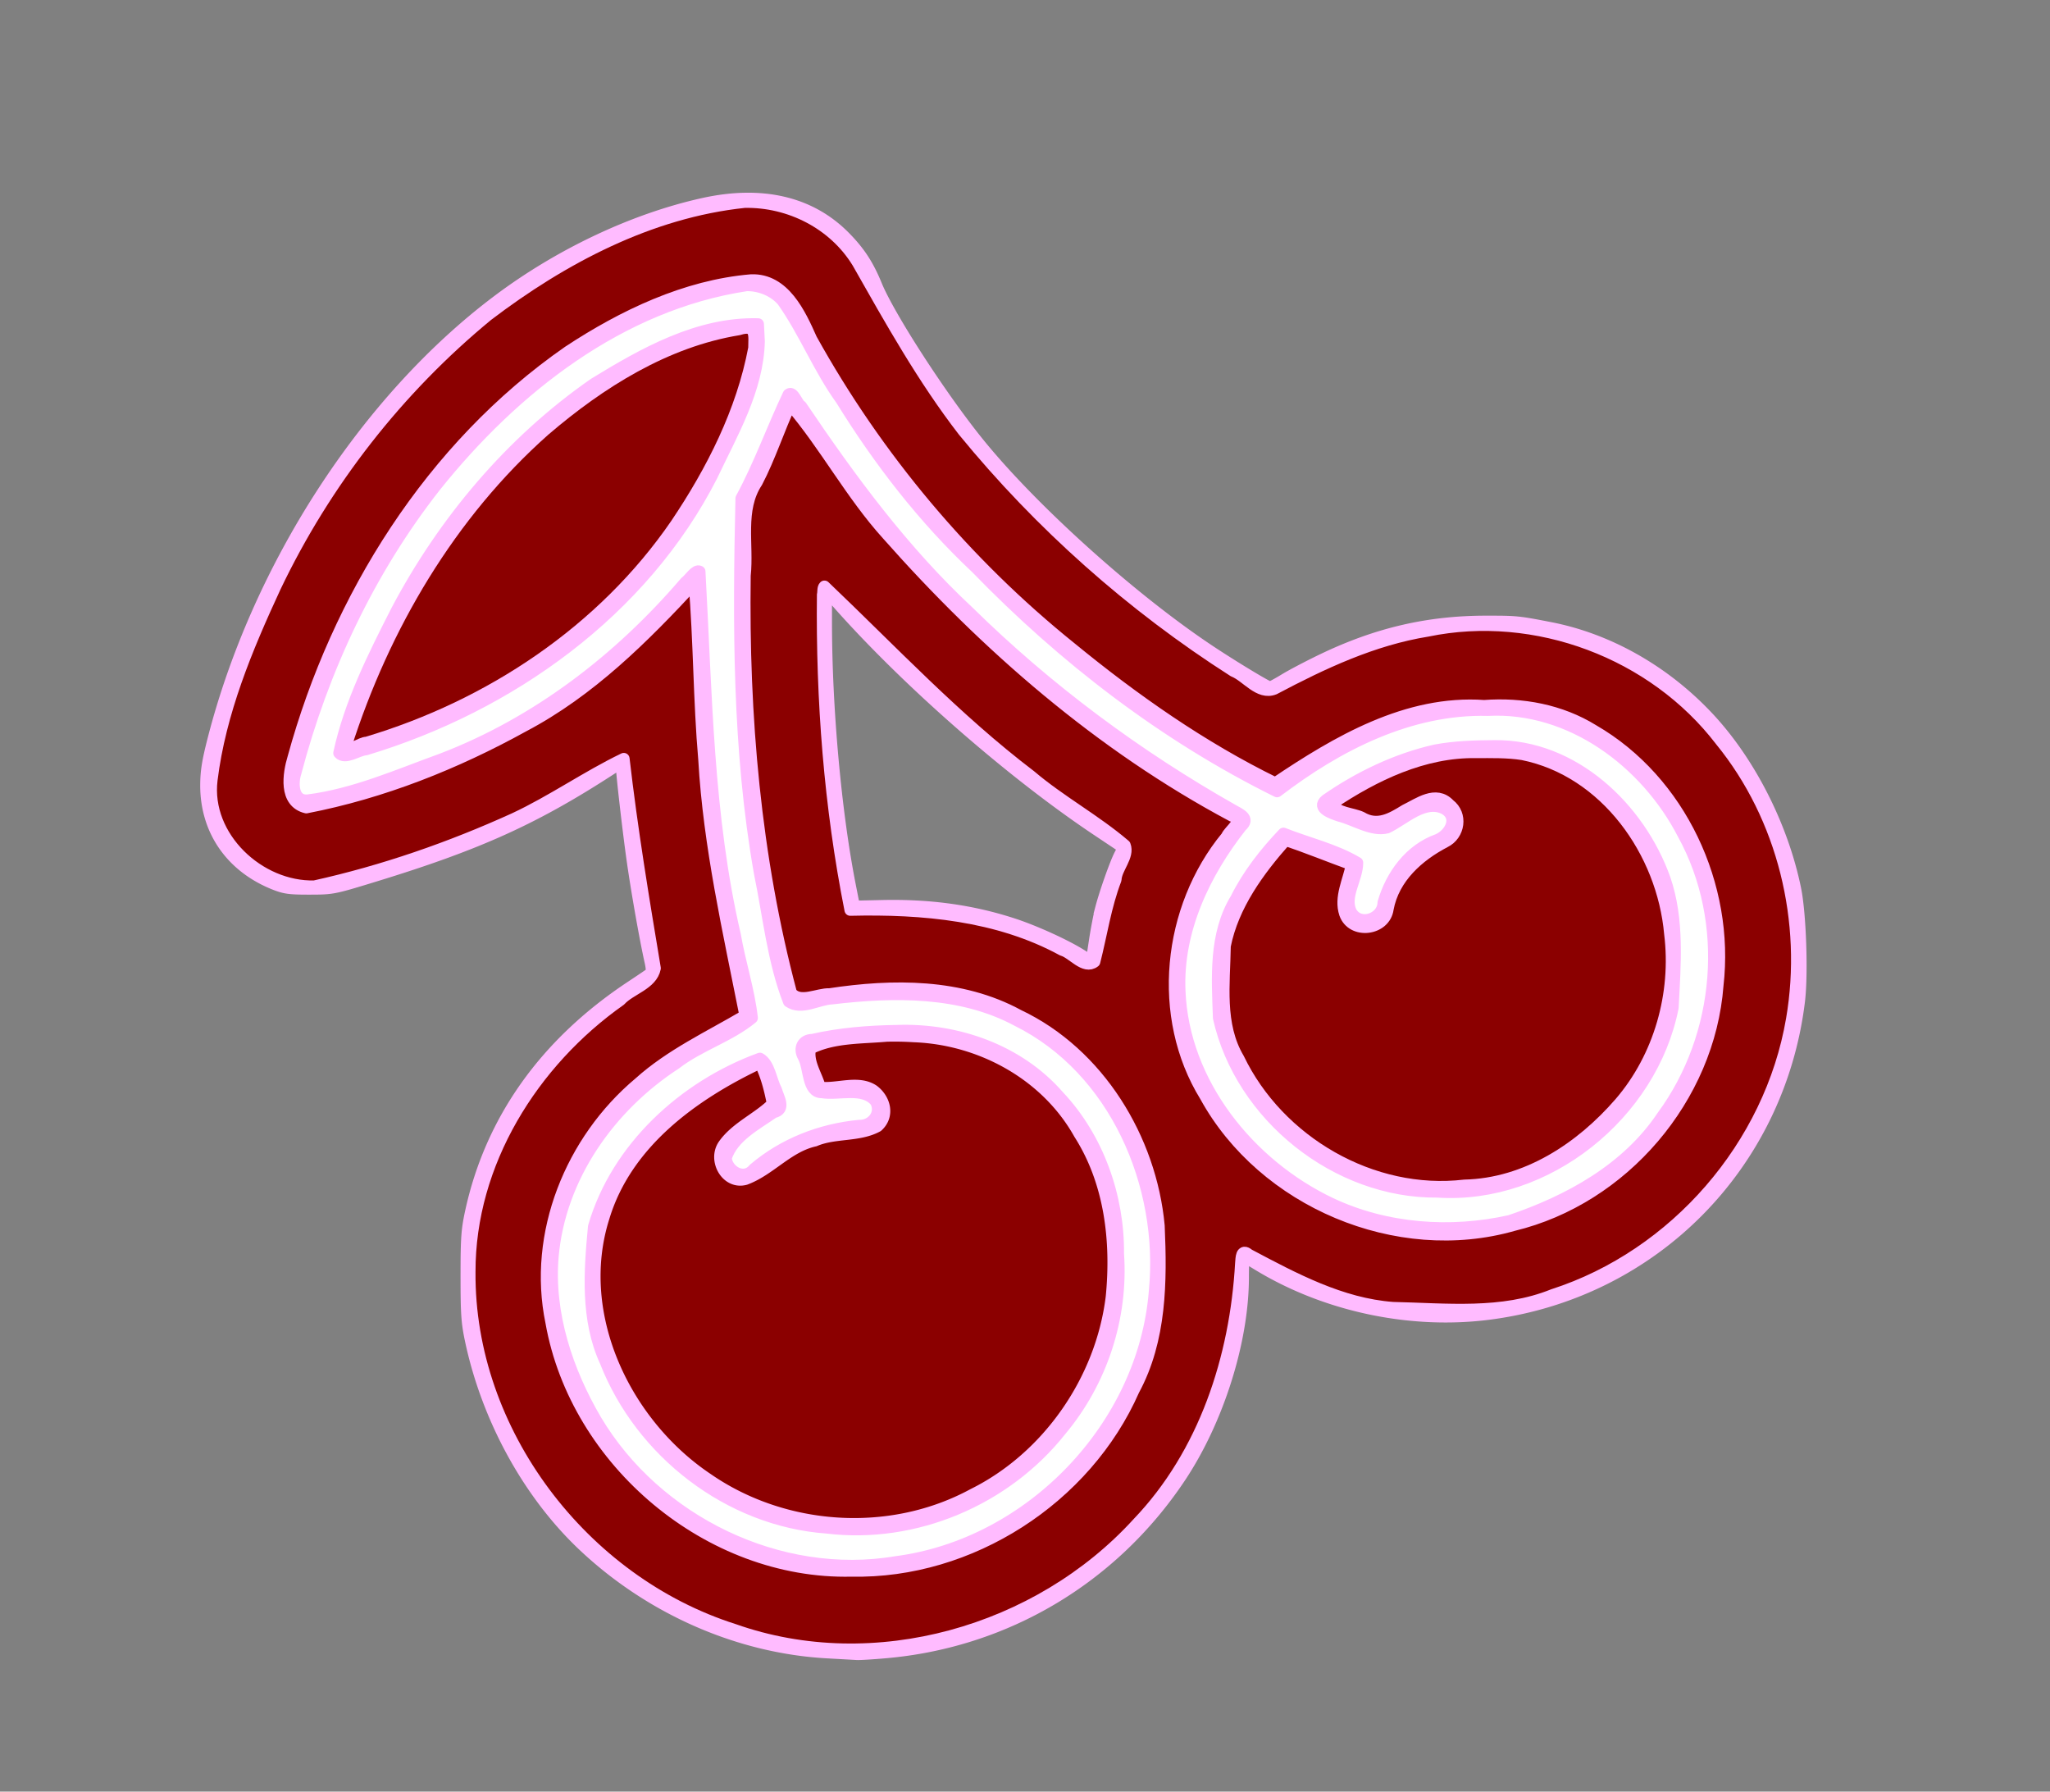 <?xml version="1.0" encoding="UTF-8"?>
<svg data-bbox="71.149 68.548 550.786 502.682" xmlns="http://www.w3.org/2000/svg" viewBox="0 0 708 618.667" height="618.667" width="708" data-type="ugc">
    <rect x="0" y="0" width="708" height="618.667" fill="#808080" stroke="none"/>
    <g>
        <path d="M285.667 570.644c-30.53-1.697-60.952-15.038-84.132-36.897-18.967-17.885-33.267-43.95-38.998-71.08-1.276-6.04-1.478-9.058-1.478-22 0-13.083.193-15.895 1.51-22 6.88-31.875 25.672-58.324 55.431-78.013 3.483-2.304 6.57-4.396 6.86-4.649.29-.252.195-1.931-.21-3.732-1.79-7.945-4.778-24.877-6.284-35.606-1.481-10.553-3.7-30.03-3.7-32.485 0-.771-.46-.678-2.166.439-27.258 17.844-46.74 26.723-83.075 37.864-14.329 4.393-14.478 4.423-22.425 4.441-6.856.016-8.572-.206-12-1.553C79.878 299.43 71.06 286.722 71.15 271c.027-4.657.585-8.145 2.493-15.585 15.299-59.644 52.694-117.333 98.27-151.6 21.41-16.095 47.02-28.17 71-33.473 20.184-4.463 36.898-.57 48.72 11.352 5.124 5.167 8.129 9.743 11.007 16.763 4.427 10.798 22.128 38.177 35.045 54.21 18.505 22.967 52.68 53.763 79.648 71.775 8.123 5.425 20.453 12.891 21.289 12.891.316 0 2.63-1.252 5.143-2.784 2.513-1.53 8.468-4.65 13.235-6.93 18.638-8.92 36.266-13.011 56.119-13.024 10.647-.007 11.11.039 22.2 2.193 20.238 3.932 39.685 14.968 54.723 31.057 14.317 15.317 25.597 37.546 30.018 59.155 1.763 8.615 2.464 29.411 1.309 38.807-6.957 56.58-50.35 100.427-106.745 107.865-27.275 3.598-56.884-2.679-80.325-17.026-2.377-1.455-4.467-2.646-4.644-2.646s-.322 3.17-.322 7.045c0 21.985-8.633 49.371-21.776 69.08-23.31 34.955-60.3 56.921-101.89 60.505-4.4.38-8.75.646-9.667.593s-5.567-.314-10.333-.58zm25-1.607c40.623-5.434 74.668-26.93 96.973-61.228 12.533-19.273 21.027-47.904 21.027-70.88 0-2.529.284-4.262.699-4.262.384 0 3.186 1.496 6.225 3.326 11.238 6.763 25.709 12.381 39.783 15.446 6.132 1.335 8.86 1.517 22.96 1.538 14.142.02 16.884-.156 23.617-1.52 25.158-5.094 48.35-17.9 65.788-36.325 27.322-28.87 38.831-69.327 30.907-108.641-8.009-39.731-36.783-74.026-71.646-85.39-21.568-7.032-41.068-7.461-64.707-1.427-13.116 3.348-27.035 9.231-38.628 16.327-2.395 1.466-4.64 2.666-4.99 2.666-1.814 0-23.084-13.573-34.086-21.75-23.965-17.815-55.563-47.667-69.798-65.945-11.573-14.858-30.637-44.59-33.14-51.682-2.108-5.975-5.442-11.087-10.648-16.328C278.989 70.87 263.335 66.964 244 71.235c-35.148 7.765-69.48 27.823-98.181 57.362-23.716 24.407-43.48 54.424-57.443 87.243-7.633 17.941-15.488 43.911-16.18 53.493-.695 9.627 3.167 19.52 10.412 26.667 5.285 5.215 10.885 8.133 18.58 9.684 6.914 1.393 9.837.947 26.479-4.04 35.033-10.497 55.627-19.503 77.836-34.038 4.773-3.124 9.087-5.522 9.587-5.33.573.22.91 1.407.91 3.204 0 10.207 5.25 45.121 10.402 69.187.324 1.512-.402 2.17-7.856 7.119-16.342 10.85-27.916 22.12-37.535 36.547-20.498 30.744-24.763 64.88-12.611 100.917 11.443 33.933 36.72 62.471 68.6 77.453 23.445 11.017 50.125 15.484 73.667 12.334zM287 542.213c-20.371-1.757-39.364-8.83-55.667-20.734-7.359-5.372-19.007-17.446-23.912-24.784-20.02-29.952-23.877-63.25-10.54-90.987 10.306-21.431 26.28-36.833 50.984-49.16 7.576-3.779 10.76-5.695 10.517-6.33-.879-2.288-5.235-21.006-7.344-31.551-6.235-31.183-9.45-65.36-9.874-105L241 198.333l-3.984 5c-5.858 7.351-21.65 22.938-29.683 29.296-17.992 14.242-38.361 25.665-61.148 34.29-10.507 3.976-36.79 11.748-39.734 11.748-2.97 0-5.56-2.097-6.51-5.27-.65-2.167-.498-3.577 1.057-9.797 4.252-17.014 11.91-37.053 20.76-54.326 14.03-27.386 33.45-53.189 53.544-71.146 24.284-21.7 51.764-36.079 77.412-40.505 7.072-1.22 10.04-.948 14.508 1.332 4.442 2.266 6.485 4.723 9.038 10.868 5.34 12.855 23.779 41.59 38.399 59.844 19.657 24.542 53.43 55.51 83.008 76.115 13.903 9.685 40.234 24.897 43.063 24.879.515-.003 3.637-1.942 6.937-4.308 13.43-9.63 27.927-16.574 42.818-20.513 7.578-2.004 8.342-2.077 22.182-2.125 13.008-.044 14.857.095 20 1.498 13.776 3.76 22.834 9.033 33.413 19.454 18.387 18.112 27.487 40.11 27.439 66.333-.049 26.2-9.362 48.91-27.489 67.026-14.263 14.255-32.777 23.758-52.635 27.017-12.77 2.096-32.405.463-44.728-3.721-26.958-9.152-49.214-30.644-58.727-56.712-9.264-25.382-3.945-53.225 14.542-76.127 2.302-2.851 4.185-5.3 4.185-5.441s-3.225-1.98-7.167-4.084c-27.748-14.816-55.206-35.184-84.23-62.483-17.006-15.993-29.786-30.01-40.704-44.643-5.564-7.457-19.341-27.856-22.243-32.935l-1.202-2.104-1.897 5.645c-2.48 7.378-6.61 17.094-10.427 24.522-2.874 5.592-3.093 6.393-3.554 13-1.159 16.584-.45 55.907 1.436 79.707a477 477 0 0 0 11.761 73.888l3.03 12.555 1.765-.444c23.977-6.035 49.34-5.67 67.343.968 12.317 4.542 22.337 10.87 31.127 19.66 6.68 6.68 11.357 13.263 16.068 22.617 17.245 34.236 14.644 74.137-6.957 106.756-5.701 8.609-19.425 22.471-27.633 27.912-16.36 10.844-32.285 16.51-51.754 18.413-6.662.651-10.793.707-16.429.22zm24.731-2.575c11.188-1.949 19.823-4.744 29.269-9.475 13.656-6.84 24.405-15.162 33.732-26.118 17.817-20.929 27.247-50.059 24.685-76.253-1.457-14.898-4.366-25.187-10.777-38.125-14.89-30.051-43.219-47-78.557-47-10.852 0-17.583.728-28.62 3.098-4.81 1.034-8.443 1.515-8.785 1.165-.32-.328-1.785-5.547-3.255-11.597-6.665-27.428-10.78-55.063-12.759-85.666-1.072-16.593-1.551-56.846-.805-67.67l.666-9.671 3.796-7.575c4.182-8.348 8.896-19.707 10.57-25.473.615-2.116 1.465-3.722 1.97-3.722.489 0 4.076 4.975 7.972 11.055 15.778 24.627 27.35 38.99 48.13 59.736 31.208 31.156 57.94 51.76 91.398 70.448 5.301 2.961 9.639 5.77 9.639 6.24s-1.374 2.456-3.054 4.41c-13.32 15.502-21.077 36.661-20.097 54.823.91 16.866 6.207 30.506 17.94 46.197 12.734 17.03 32.707 29.603 54.37 34.227 9.171 1.958 25.782 2.487 33.841 1.079 10.24-1.79 17.644-4.25 27.333-9.084 11.147-5.56 18.82-11.171 26.648-19.486 12.54-13.322 21.057-30.412 24.138-48.436 1.485-8.687 1.471-23.818-.029-32.098-5.987-33.053-29.37-60.361-58.166-67.929-10.59-2.783-25.838-2.932-38.424-.375-15.406 3.13-33.052 11.384-47.95 22.43l-5.421 4.02-7.398-3.695c-46.294-23.123-101.875-71.448-132.503-115.205-12.31-17.589-24.008-37.195-26.234-43.97-2.564-7.807-10.452-12.655-18.898-11.616-5.52.68-17.806 3.96-25.257 6.744-32.744 12.235-64.408 38.369-89.107 73.546-17.536 24.974-31.199 54.277-38.827 83.275-2.522 9.585-2.51 11.23.092 13.832 2.209 2.21 4.09 2.07 14.825-1.102 40.365-11.926 63.53-23.173 88.766-43.1 7.595-5.996 25.686-24.043 30.412-30.339 1.833-2.442 3.668-4.457 4.077-4.478.518-.027.88 5.266 1.192 17.462 1.378 53.735 5.075 84.976 14.837 125.376 1.667 6.898 2.925 12.628 2.796 12.733-.13.105-3.766 1.774-8.082 3.71-14.49 6.5-31.457 18.897-40.334 29.47-22.207 26.452-27.028 57.062-14.1 89.52 5.642 14.165 13.534 25.903 24.569 36.545 16.944 16.34 37.851 26.152 62.045 29.12 6.515.8 20.231.303 27.731-1.003zM280.5 526.915c-24.998-3.617-49.216-19.314-63.03-40.853-5.653-8.816-10.915-21.778-12.88-31.729-1.462-7.398-1.173-22.756.558-29.666 5.982-23.886 24.548-44.197 52.028-56.92 3.03-1.402 5.88-2.403 6.333-2.223s2.008 4.013 3.453 8.52c2.503 7.803 2.57 8.227 1.39 8.908-11.36 6.562-18.351 12.986-18.351 16.86 0 3.133 3.028 6.188 6.134 6.188 2.54 0 4.05-.907 9.103-5.472 4.027-3.638 12.401-7.923 18.538-9.487 2.26-.576 6.853-1.242 10.207-1.48 6.822-.484 8.951-1.556 9.68-4.871.596-2.717-1.247-6.356-3.745-7.39-1.396-.58-3.818-.687-8.12-.364-3.372.254-7.005.522-8.075.596-1.918.133-1.981.024-4.643-8.022-1.848-5.584-2.483-8.373-2.014-8.842 1.252-1.252 15.15-3.956 23.616-4.595 31.579-2.382 56.114 8.182 71.556 30.808 5.809 8.51 10.193 19.348 12.893 31.87 1.701 7.892 1.675 27.284-.048 35.214-3.925 18.066-11.67 32.845-24.019 45.832-13.788 14.501-32.459 24.205-52.396 27.233-7.79 1.183-19.526 1.135-28.168-.115zm26.501-.939c34.111-4.852 62.927-28.65 73.493-60.694 3.234-9.807 4.234-15.49 4.626-26.282.537-14.797-2.09-28.038-8.085-40.748-12.877-27.3-35.892-41.133-68.367-41.088-9.75.013-19.422 1.202-26.653 3.277-2.024.58-3.756 1.119-3.848 1.196-.091.078.902 3.516 2.208 7.641 1.993 6.292 2.556 7.428 3.5 7.057.62-.243 4.443-.61 8.497-.815l7.371-.372 2.442 2.144c2.835 2.488 3.736 5.682 2.469 8.742-1.414 3.413-3.617 4.633-8.366 4.633-8.13 0-19.03 3.224-25.954 7.679-1.833 1.179-5.075 3.684-7.205 5.566-3.356 2.965-4.247 3.421-6.685 3.421-6.22 0-9.758-6.408-6.494-11.76 1.465-2.403 8.667-8.317 14.051-11.539 2.017-1.206 3.738-2.254 3.825-2.328.172-.146-4.54-14.543-4.898-14.963-.475-.558-15.611 7.382-21.472 11.263-7.103 4.704-17.96 14.822-22.824 21.27-4.536 6.014-9.59 16.45-11.651 24.057-2.3 8.488-2.835 19.318-1.39 28.104 6.298 38.286 36.705 68.195 75.41 74.174 7.182 1.11 19.55 1.283 26 .365zm180-115.021c-11.63-1.776-24.597-6.801-33.975-13.166-5.636-3.825-14.557-12.544-19.179-18.745-4.71-6.319-9.881-16.693-11.986-24.044-1.317-4.602-1.52-6.797-1.484-16 .039-9.614.22-11.245 1.837-16.521 2.01-6.564 6.013-14.916 9.872-20.603 4.049-5.965 10.58-13.21 11.908-13.21.665 0 4.613 1.309 8.774 2.908 4.162 1.599 9.216 3.434 11.233 4.079 5.476 1.749 5.596 1.98 3.579 6.974-.95 2.35-1.884 6.004-2.075 8.119-.328 3.612-.226 3.968 1.689 5.883 1.5 1.5 2.656 2.038 4.385 2.038 3.555 0 5.62-2.187 6.777-7.18 1.167-5.036 3.545-9.898 6.477-13.247 2.581-2.948 9.114-7.31 11.85-7.91 2.402-.528 5.318-3.862 5.318-6.08 0-4.298-3.89-7.47-8.156-6.652-2.85.547-9.237 3.809-12.47 6.37-1.411 1.117-3.21 2.032-3.998 2.032-1.421 0-18.726-5.57-20.65-6.646-3.805-2.13 21.18-15.478 36.607-19.556 7.022-1.857 8.593-2.03 18.667-2.058 8.295-.023 12.123.253 15.569 1.121 24.542 6.186 42.046 24.913 49.614 53.082 1.56 5.807 1.716 7.546 1.716 19.057 0 11.556-.152 13.236-1.74 19.153-4.312 16.06-9.858 25.818-21.159 37.227-8.767 8.851-15.799 13.799-25.446 17.904-8.218 3.497-15.16 5.282-23.554 6.056-8.71.804-12.72.726-20-.385zm27.448-1.994c27.804-5.711 50.555-25.896 59.528-52.813 9.67-29.006 1.625-61.678-20.153-81.84-8.224-7.615-16.768-11.92-28.339-14.277-16.138-3.289-33.516-.381-51.422 8.605-6.906 3.465-16.405 9.243-15.948 9.7.523.523 11.049 4.176 15.278 5.301l4.392 1.169 4.38-2.999c4.643-3.179 10.78-5.807 13.56-5.807 4.524 0 8.03 4.179 7.406 8.827-.47 3.507-1.915 4.94-7.607 7.543-8.362 3.824-14.446 11.212-15.891 19.297-1.015 5.678-3.776 8.333-8.666 8.333-1.878 0-2.95-.517-4.7-2.267-1.913-1.913-2.266-2.739-2.266-5.299 0-1.667.772-5.475 1.715-8.462s1.61-5.536 1.48-5.665-3.976-1.564-8.548-3.187c-4.573-1.623-9.775-3.514-11.562-4.202l-3.248-1.251-3.622 4c-7.734 8.542-14.234 20.06-17.041 30.2-2.1 7.583-2.11 22.934-.019 30.57 4.874 17.808 18.061 34.809 34.803 44.871 16.237 9.759 37.93 13.466 56.49 9.653zm-397.115-149.59c0-.712 1.017-4.387 2.26-8.166 11.675-35.49 33.301-70.967 58.49-95.951 10.163-10.08 16.792-15.517 27.917-22.9 16.62-11.031 37.308-19.592 50.263-20.802 5.117-.478 5.918.291 6.263 6.018.198 3.282-.235 5.688-2.179 12.097-14.297 47.133-45.873 85.88-90.084 110.542-12.318 6.871-29.293 13.912-44.546 18.477-7.808 2.337-8.384 2.384-8.384.686zm14.923-4.33c20.607-6.94 35.226-13.914 50.65-24.163 16.222-10.78 28.946-22.008 40.22-35.49 15.789-18.884 27.116-39.028 34.267-60.942 3.827-11.726 4.76-16.79 3.603-19.56-1.095-2.619-2.681-2.815-9.663-1.193-18.486 4.293-37.542 13.695-55.178 27.225-27.598 21.173-53.613 56.582-69.153 94.123-2.459 5.94-8.335 22.654-8.335 23.708 0 .876-.101.903 13.59-3.708zM374 331.618c-3.95-2.793-13.647-7.548-20.32-9.963-15.386-5.57-27.957-7.623-46.793-7.642l-12.78-.013-1.002-4.5c-4.76-21.381-7.884-53.233-8.865-90.382-.371-14.039-.294-17.152.422-16.987.482.111 2.991 2.602 5.575 5.536 7.585 8.61 29.977 30.759 40.43 39.99 17.015 15.027 35.358 29.187 51.135 39.474 4.142 2.7 7.531 5.063 7.531 5.25 0 .186-.647 1.602-1.439 3.146-3.638 7.096-9.227 27.56-9.227 33.786 0 2.473-.613 4.029-1.572 3.988-.419-.018-1.812-.775-3.095-1.683zm6.268-18.113c1.437-5.44 4.881-15.183 6.475-18.316l1.26-2.477-9.168-6.124c-29.826-19.923-66.223-51.82-90.015-78.888l-3.487-3.966.006 11.3c.017 29.595 3.265 65.464 8.199 90.536L295 313l9.666-.215c16.509-.368 31.128 1.668 45.324 6.31 7.52 2.46 18.295 7.383 23.67 10.817l3.325 2.125 1.092-7.185c.6-3.952 1.586-9.058 2.19-11.347z" fill="#ffccff" stroke="#ffbbff" stroke-width="4"/>
        <path d="M306.26 357.71c-8.762.793-18.448.368-26.403 4.395-1.113 4.551 2.277 9.199 3.354 13.405 5.932.727 13.138-2.506 18.42 1.017 4.042 3.034 5.474 8.73 1.428 12.378-6.496 3.562-14.761 2.039-21.641 4.983-9.262 2.03-15.378 10.074-23.96 13.278-6.549 1.831-11.194-6.613-7.497-11.876 4.247-6.012 11.932-9.217 16.873-14.17-.928-4.79-2.177-9.841-4.37-14.067-23.116 10.948-46.144 27.58-53.908 53.19-10.75 33.68 7.29 71.276 35.667 90.338 26.628 18.477 63.308 20.91 91.89 5.393 25.87-12.833 44.25-39.53 47.758-68.074 1.912-19.365-.446-39.715-11.111-56.412-11.396-20.405-34.022-32.744-57.102-33.591a105 105 0 0 0-9.398-.186" fill="#8b0000" stroke="#ffbbff" stroke-width="4" stroke-linecap="round" stroke-linejoin="round"/>
        <path d="M255.14 113.759c-25.303 4.118-47.92 18.391-67.113 34.848-32.579 28.896-55.426 67.816-68.594 109.044 1.209 2.122 5.243-1.321 7.182-1.248 42.56-12.675 81.662-38.62 106.924-75.486 12.361-18.392 22.757-38.81 26.875-60.721.013-4.335.931-8.411-5.273-6.437" fill="#8b0000" stroke="#ffbbff" stroke-width="4" stroke-linecap="round" stroke-linejoin="round"/>
        <path d="M509.742 259.79c-18.064-.291-35.11 7.94-49.705 17.73 1.55 3.277 7.094 3.262 10.194 4.73 5.459 3.285 10.287.455 15.068-2.511 4.632-2.217 10.582-6.831 15.233-1.944 4.547 3.46 3.495 10.471-1.487 12.928-9.227 4.827-17.724 12.375-19.718 23.083-.993 7.443-12.337 8.797-14.838 1.732-1.912-5.687 1.322-11.541 2.313-16.993-7.611-2.757-15.201-5.882-22.826-8.42-9.283 10.462-18.14 22.567-20.905 36.517-.18 13.02-2.281 27.14 4.706 38.906 13.803 28.693 46.155 47.534 78.028 43.77 21.324-.478 40.143-12.853 53.723-28.55 13.626-15.86 19.769-37.622 17.206-58.33-2.48-28.185-22.161-56.19-50.895-61.964-5.317-.83-10.734-.679-16.097-.685" fill="#8b0000" stroke="#ffbbff" stroke-width="4" stroke-linecap="round" stroke-linejoin="round"/>
        <path d="M257.124 69.79c-32.69 3.434-62.915 19.445-88.753 39.103-30.91 25.437-56.082 57.67-73.319 93.805-9.816 21.187-19.041 43.291-21.909 66.626-2.399 19.695 16.4 37.227 35.465 36.696 23.718-5.245 46.915-13.299 69.024-23.349 13.038-6.084 24.91-14.466 37.805-20.686 2.775 24.155 6.778 48.337 10.786 72.358-1.1 5.572-8.48 7.176-12.01 11.032-30.235 21.29-52.096 56.215-51.986 93.866-.435 55.144 39.022 106.905 91.243 123.478 48.447 17.126 105.214.824 139.504-36.8 22.965-23.981 33.762-57.076 35.587-89.728.177-1.766.07-5.185 2.723-2.967 15.557 8.245 31.88 17.025 49.755 18.342 18.494.403 37.693 2.645 55.32-4.465 42.162-13.584 75.055-51.503 82.477-95.182 5.755-33.604-2.921-69.638-24.576-96.177-23.207-30.31-63.87-45.618-101.282-37.89-18.814 3.035-36.177 11.201-52.854 20.031-5.334 2.134-9.524-4.321-14.1-6.137-35.192-22.478-66.835-50.603-93.267-82.905-14.04-18.16-25.243-38.247-36.534-58.15-8.176-13.425-23.514-21.217-39.1-20.902m2.32 26.926c11.385-.41 16.892 11.61 20.793 20.403 22.669 40.846 53.174 77.26 89.59 106.553 21.853 17.907 45.225 34.314 70.611 46.741 21.313-14.356 45.464-28.582 72.14-26.695 13.11-.976 26.386 1.462 37.655 8.43 30.197 17.455 46.96 53.746 43.012 88.094-2.932 38.933-32.671 73.7-70.605 82.85-40.025 11.45-86.312-8.073-106.352-44.567-16.934-27.493-12.98-64.927 7.373-89.638.821-2.184 6.56-5.825 1.932-7.1-45.53-24.286-85.018-58.637-119.075-97.13-12.605-13.902-21.448-30.748-33.565-44.944-3.897 8.3-7.06 18.196-11.521 26.743-6.345 9.595-2.993 21.493-4.156 32.309-.667 48.434 3.486 97.188 15.976 144.087 3.13 3.784 9.177.212 13.267.4 21.805-3.318 45.366-3.51 65.256 7.331 27.706 13.136 45.697 42.69 48.476 72.705.844 19.213.73 39.363-8.682 56.739-16.499 37.51-56.454 63.259-97.473 62.41-49.122 1.155-95.22-37.666-103.737-85.89-6.317-30.526 6.822-62.872 30.424-82.637 10.804-9.748 24.3-15.982 36.587-23.234-5.783-29.257-12.498-58.47-14.21-88.359-1.772-20.238-1.675-41.163-3.35-61.044-17.479 18.91-36.028 37.392-59.051 49.513-23.41 12.933-48.713 23.01-74.97 28.078-7.725-1.813-6.214-11.609-4.49-17.264 15.157-55.25 47.5-107.233 95-140.208 18.801-12.394 40.477-22.773 63.145-24.676m25.295 105.759c23.313 22.202 45.426 45.847 71.15 65.397 10.304 8.76 22.392 15.264 32.62 24.011 1.494 3.746-3.006 7.953-3.162 11.836-3.527 9.167-4.928 18.976-7.33 28.374-3.517 2.74-7.607-3.051-11.082-4-22.305-12.16-48.32-14.453-73.28-13.86-7.121-35.818-9.923-72.521-9.516-108.988.228-.703 0-2.287.6-2.77" fill="#8b0000" stroke="#ffbbff" stroke-width="4" stroke-linecap="round" stroke-linejoin="round"/>
        <path d="M257.868 98.536c-43.715 6.604-80.428 35.577-107.424 69.269-22.88 29.089-38.986 63.378-48.362 99.095-1.124 3.5-1 9.876 4.162 9.433 16.066-1.998 31.2-8.744 46.339-14.211 32.885-12.57 61.425-34.546 84.204-61.182 1.247-.79 3.452-4.45 4.855-3.598 2.353 41.943 2.643 84.35 12.22 125.505 1.653 9.567 4.826 19.13 5.882 28.658-7.864 6.478-18.243 9.476-26.377 15.782-22.775 14.8-40.033 39.109-42.43 66.604-1.677 19.727 4.97 39.597 14.863 56.464 20.8 34.95 63.39 55.807 103.752 48.986 46.42-6.07 85.56-46.8 89.225-93.57 3.543-36.517-13.635-76.565-47.466-93.346-19.497-10.466-42.58-10.13-63.96-7.597-4.793.205-10.575 4.068-14.93 1.04-5.485-14.106-6.97-29.571-10.04-44.371-7.546-42.676-7.371-86.222-6.376-129.413 6.275-11.57 10.719-24.076 16.31-35.888 1.708-1.393 3.046 3.467 4.38 4.026 17.086 25.331 35.329 50.106 57.776 71.001 27.297 26.823 58.203 49.77 91.503 68.599 2.29 1.276 5.822 2.799 2.74 5.481-12.705 16.15-22.205 35.937-21.28 56.926 1.264 31.816 24.061 59.965 52.144 73.299 19.092 9.018 41.433 10.626 61.9 6.023 20.4-6.874 40.477-17.869 52.7-36.182 20.405-27.75 23.808-67.037 7.092-97.396-12.73-24.685-38.742-44.264-67.407-42.764-26.905-.698-51.945 12.144-72.806 28.1-38.932-19.252-73.77-46.11-103.941-77.228-18.194-17.092-33.481-36.9-46.596-58.094-7.777-10.771-12.645-23.327-20.284-34.12-3.02-3.487-7.807-5.38-12.368-5.331m4.28 19.348c-.405 16.637-9.312 31.68-16.253 46.381-23.896 46.874-69.868 79.6-119.566 94.563-2.679.16-7.075 3.596-9.233 1.213 3.74-17.287 11.883-33.458 19.878-49.168 16.312-30.878 39.483-58.43 68.23-78.387 17.114-10.482 35.969-21.145 56.634-20.588zm253.983 139.693c27.217-.35 50.094 21.373 58.835 45.927 4.892 14.179 3.54 29.67 2.785 44.4-7.266 36.806-43.496 66.135-81.274 63.64-34.851.36-67.963-26.138-75.573-60.04-.497-13.878-1.58-28.872 5.997-41.23 4.16-8.355 9.97-15.732 16.368-22.473 8.478 3.363 17.687 5.44 25.541 10.108-.016 5.575-4.737 11.59-2.225 16.93 2.976 5.341 11.052 2.447 11.152-3.116 2.774-9.585 9.213-18.388 18.86-21.808 4.134-1.78 7.36-7.49 2.475-10.528-6.979-3.775-14.11 3.653-20.02 6.405-5.198 1.335-11.158-2.703-16.561-4.075-2.19-.74-8.08-2.625-4.557-5.477 11.339-7.87 24.227-14.098 37.751-17.16 6.72-1.264 13.61-1.468 20.446-1.503m-206.366 98.345c20.727-.745 42.014 6.675 55.849 22.562 13.642 14.47 20.777 34.703 20.586 54.49 1.54 21.988-5.725 44.146-19.9 61.021-18.981 23.935-50.263 37.244-80.66 33.565-33.823-2.415-64.28-26.04-76.542-57.412-6.692-14.484-5.499-31.108-4.033-46.554 7.891-27.217 31.194-48.515 57.383-58.084 3.307 1.803 3.82 7.464 5.616 10.775.703 2.645 3.55 6.876-.877 7.829-6.031 4.235-14.128 8.36-16.465 15.783.416 4.563 6.28 7.96 9.665 3.737 10.27-8.71 23.025-13.662 36.345-14.944 4.506.127 7.918-4.163 5.71-8.343-4.297-5.264-12.75-2.148-18.543-3.12-5.199.063-4.254-8.475-6.484-12.385-1.588-2.809-.24-5.815 3.161-5.822 9.556-2.17 19.399-2.957 29.19-3.098" fill="#ffffff" stroke="#ffbbff" stroke-width="4" stroke-linecap="round" stroke-linejoin="round"/>
    </g>
</svg>

